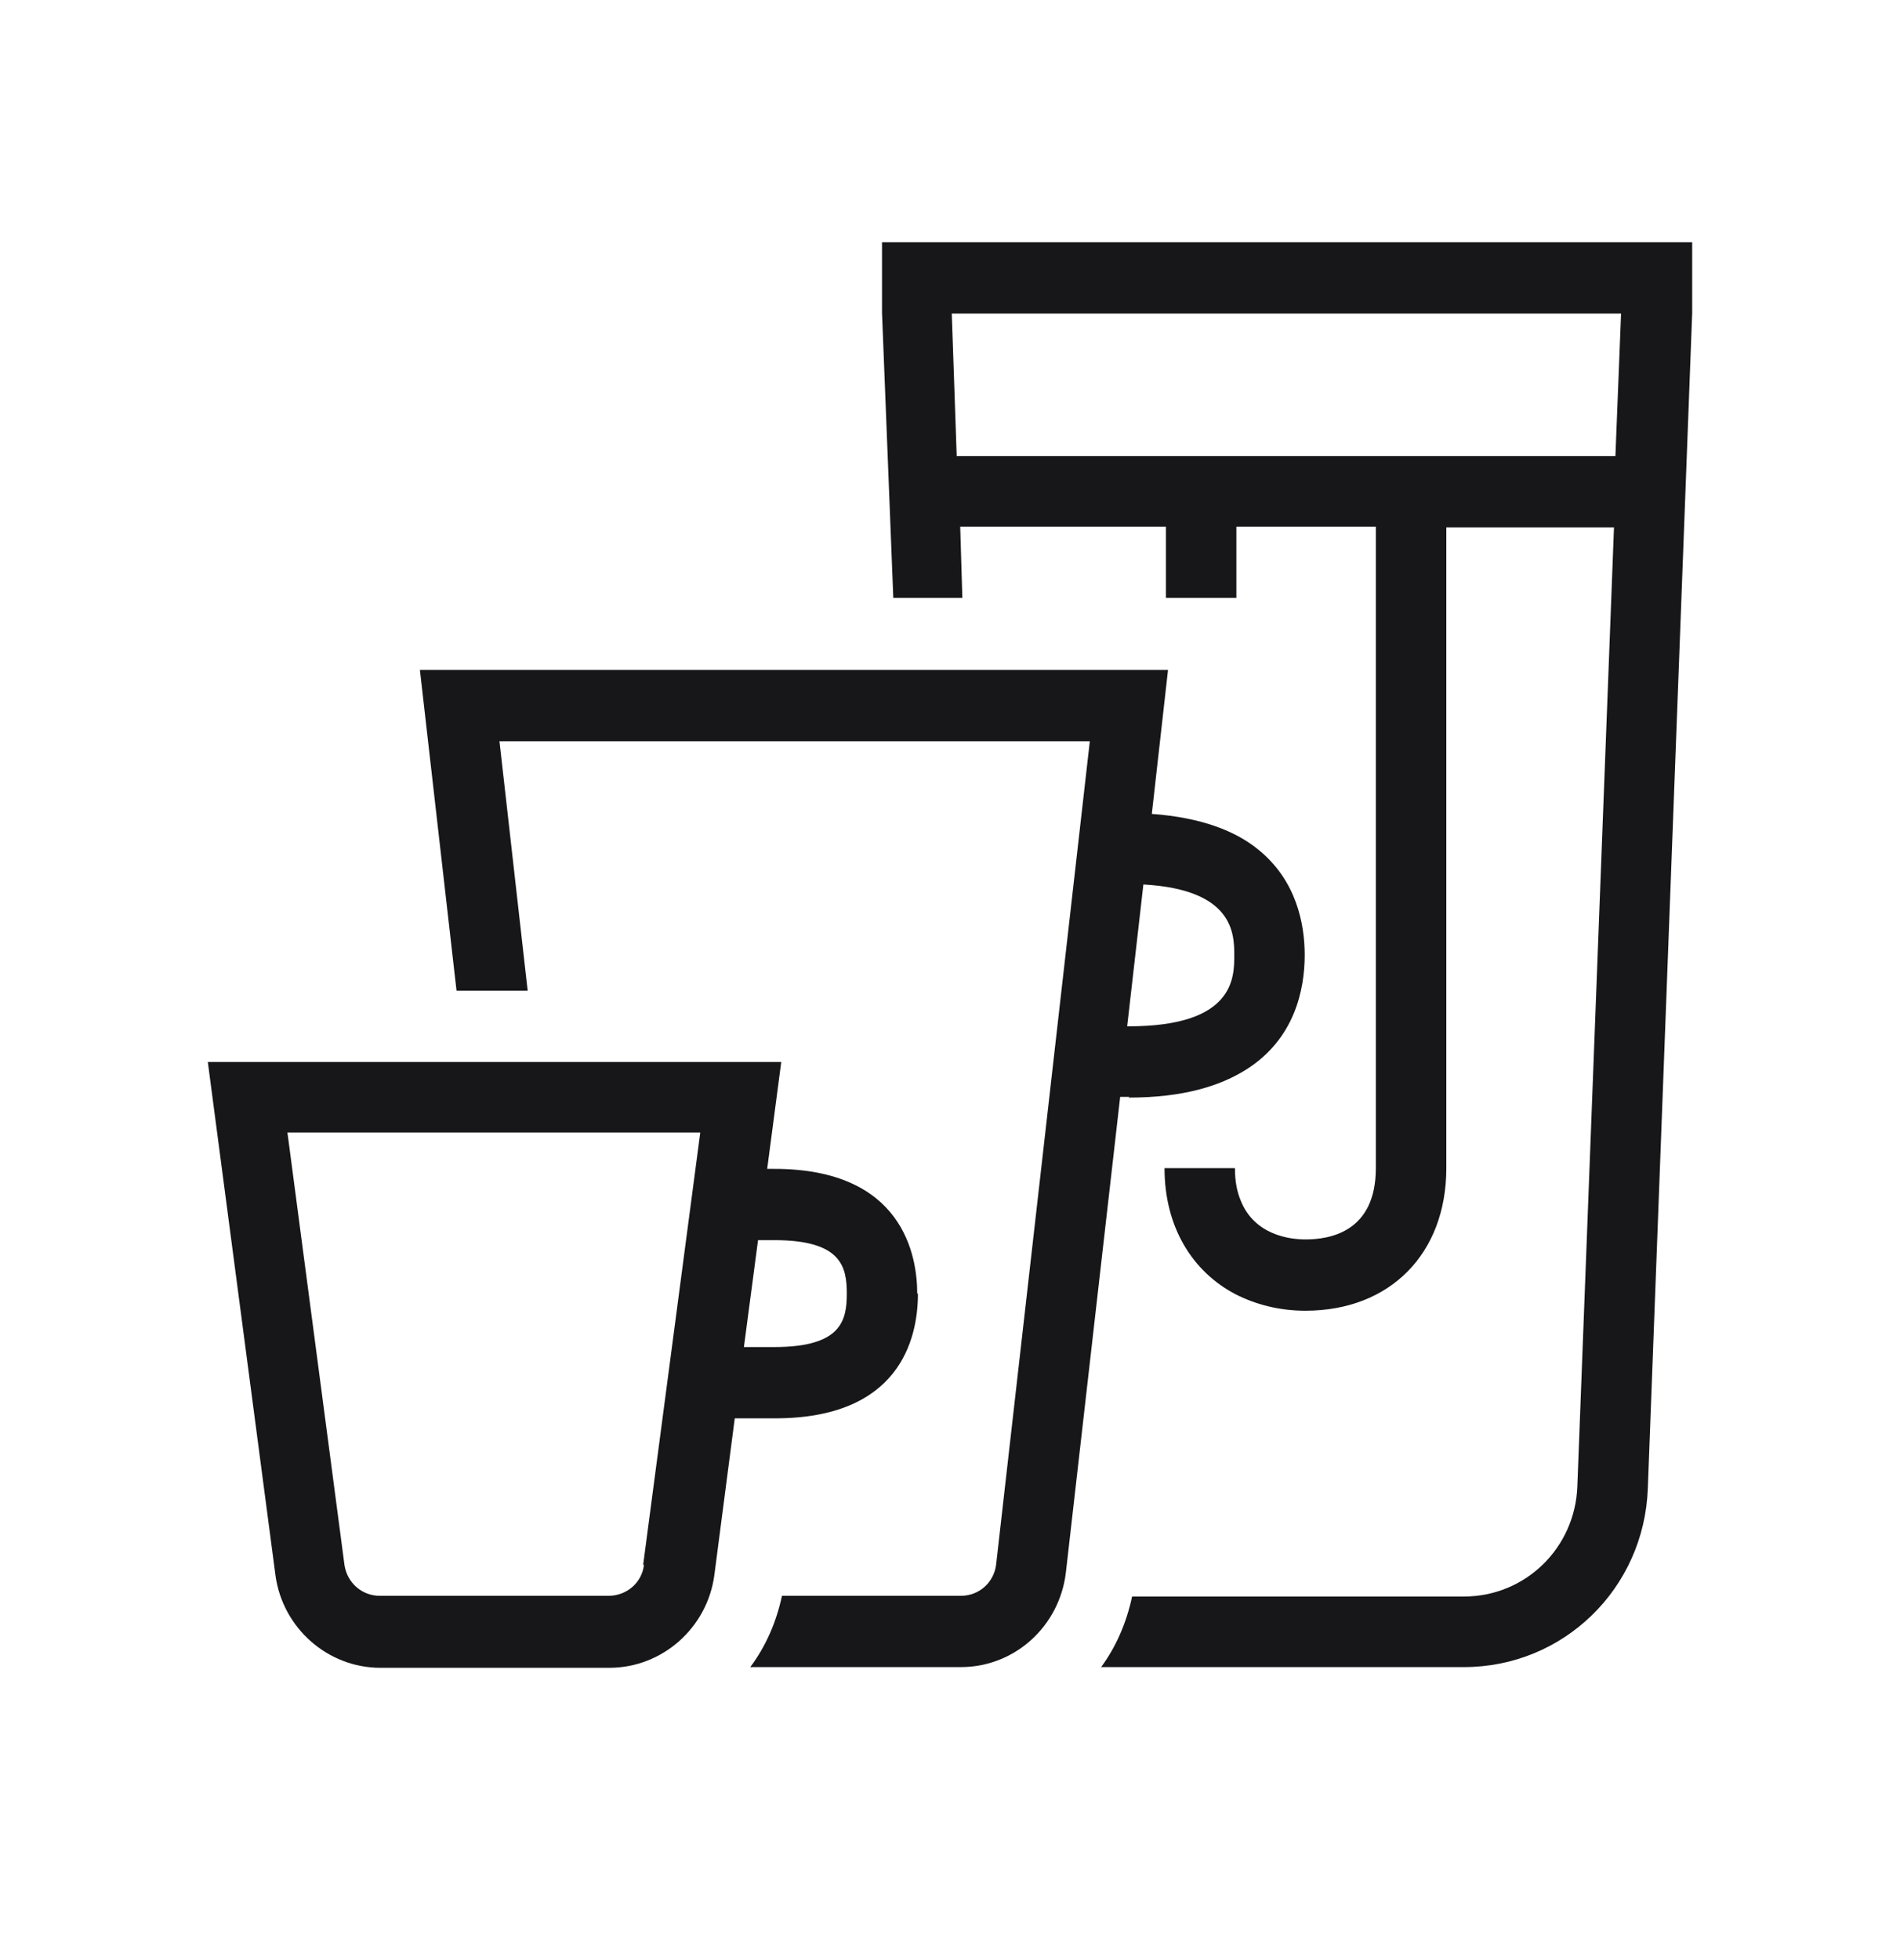 <svg width="32" height="33" viewBox="0 0 32 33" fill="none" xmlns="http://www.w3.org/2000/svg">
<g clip-path="url(#clip0_918_6477)">
<path d="M27.218 7.679H16.113L16.03 5.279H27.302L27.207 7.679H27.218ZM14.855 4.079V5.267L15.045 10.067H16.208L16.172 8.867H19.637V10.067H20.823V8.867H23.172V19.667C23.172 20.747 22.389 20.867 21.986 20.867C21.701 20.867 21.12 20.783 20.894 20.207C20.835 20.063 20.799 19.895 20.799 19.667H19.613C19.613 20.651 20.076 21.407 20.811 21.791C21.143 21.959 21.535 22.067 21.986 22.067C23.41 22.067 24.359 21.107 24.359 19.667V8.879H27.183L26.566 25.019C26.53 26.063 25.688 26.879 24.656 26.879H19.067C18.972 27.323 18.794 27.731 18.545 28.067C18.569 28.067 18.593 28.067 18.616 28.067H24.656C26.329 28.067 27.693 26.747 27.753 25.055L28.5 5.267V4.079H14.855Z" fill="#17171A"/>
<path d="M19.257 14.891C20.764 14.975 20.788 15.707 20.788 16.079C20.788 16.463 20.788 17.279 19.008 17.279H18.984L19.257 14.891ZM19.008 18.479C19.922 18.479 20.55 18.287 21.001 17.999C21.808 17.483 21.974 16.655 21.974 16.079C21.974 15.551 21.832 14.819 21.191 14.303C20.811 13.991 20.23 13.763 19.399 13.703L19.672 11.279H7.072L7.689 16.679H8.887L8.412 12.479H18.355L16.777 26.339C16.742 26.639 16.492 26.867 16.184 26.867H13.17C13.075 27.311 12.897 27.719 12.636 28.067H16.184C17.086 28.067 17.845 27.383 17.952 26.471L18.866 18.467H19.02L19.008 18.479Z" fill="#17171A"/>
<path d="M12.767 20.879H13.04C14.167 20.879 14.262 21.323 14.262 21.779C14.262 22.235 14.167 22.679 13.04 22.679H12.529L12.767 20.879ZM10.845 26.351C10.809 26.651 10.548 26.867 10.251 26.867H6.395C6.098 26.867 5.849 26.651 5.802 26.351L4.841 19.067H11.794L10.833 26.339L10.845 26.351ZM15.448 21.779C15.448 21.143 15.211 19.679 13.04 19.679H12.921L13.158 17.879H3.5L4.639 26.519C4.758 27.407 5.517 28.079 6.407 28.079H10.263C11.153 28.079 11.912 27.407 12.031 26.519L12.375 23.879H13.052C15.14 23.879 15.46 22.559 15.46 21.779H15.448Z" fill="#17171A"/>
</g>
<defs>
<clipPath id="clip0_918_6477">
<rect width="25" height="24" fill="white" transform="translate(3.5 4.079)"/>
</clipPath>
</defs>
</svg>
